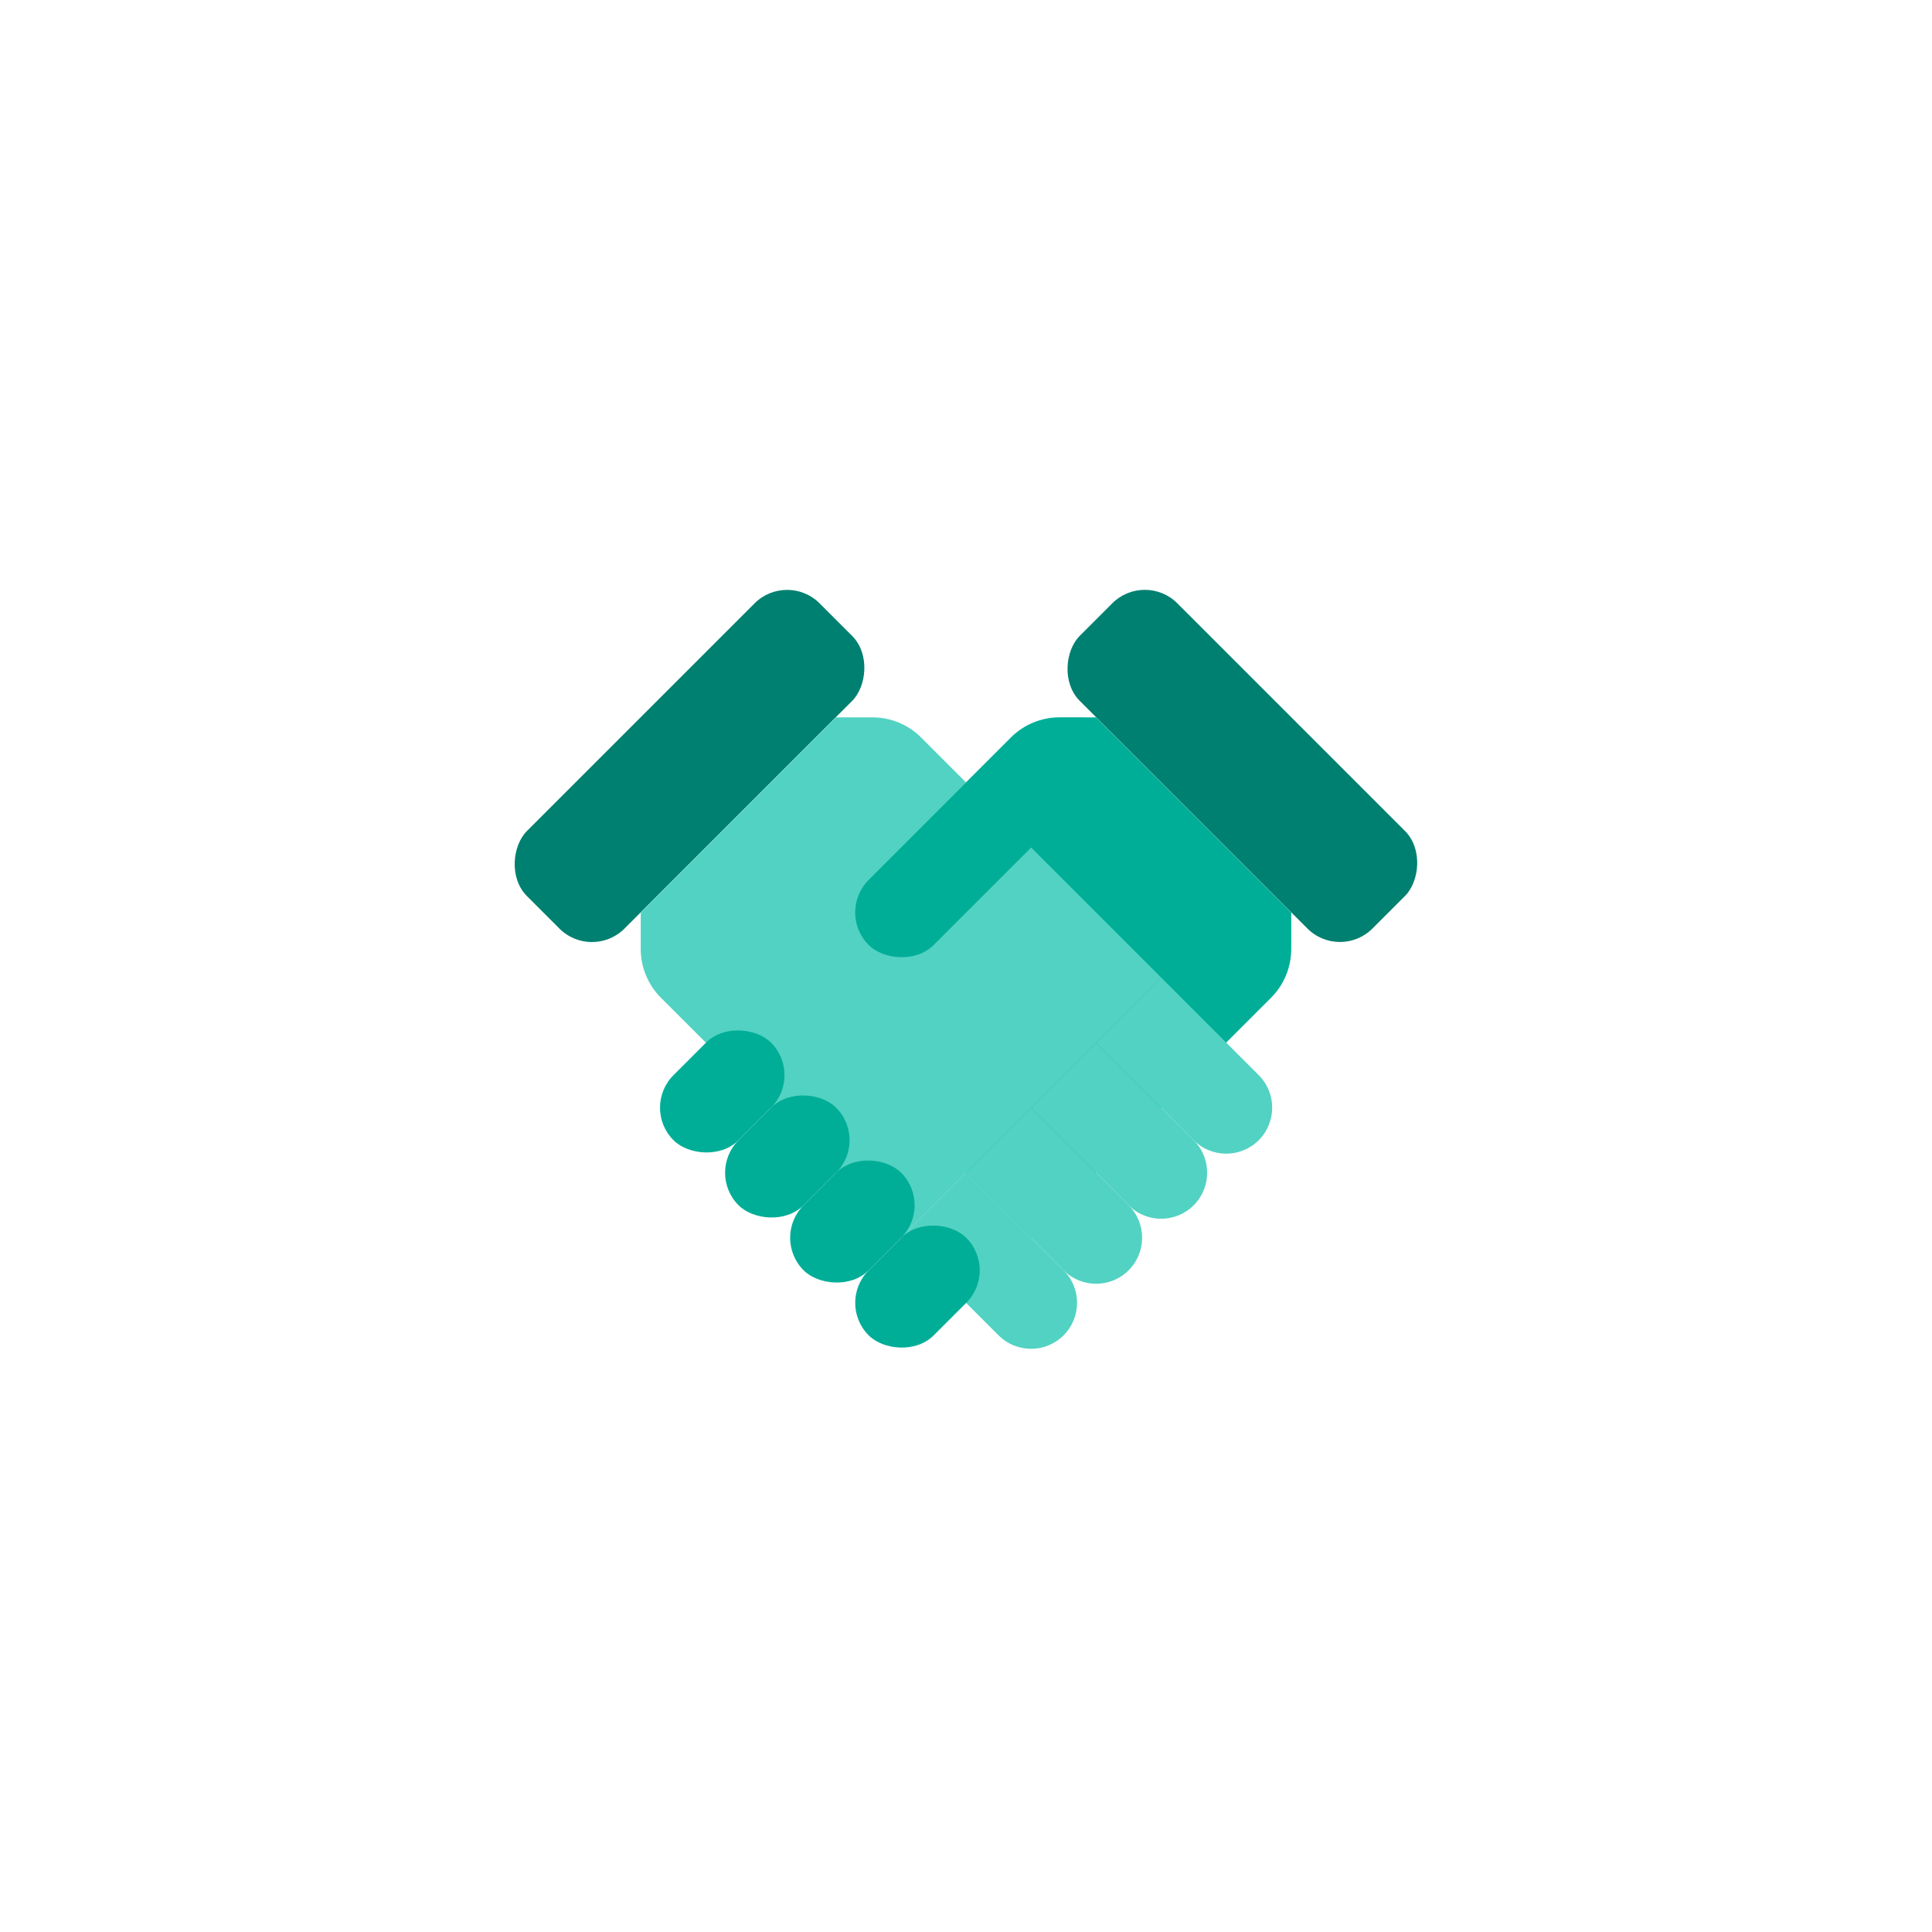 <svg fill="none" height="84" viewBox="0 0 84 84" width="84" xmlns="http://www.w3.org/2000/svg" xmlns:xlink="http://www.w3.org/1999/xlink"><filter id="a" color-interpolation-filters="sRGB" filterUnits="userSpaceOnUse" height="84" width="84" x="0" y="0"><feFlood flood-opacity="0" result="BackgroundImageFix"/><feColorMatrix in="SourceAlpha" result="hardAlpha" type="matrix" values="0 0 0 0 0 0 0 0 0 0 0 0 0 0 0 0 0 0 127 0"/><feOffset dy="1"/><feGaussianBlur stdDeviation="1.5"/><feColorMatrix type="matrix" values="0 0 0 0 0 0 0 0 0 0 0 0 0 0 0 0 0 0 0.06 0"/><feBlend in2="BackgroundImageFix" mode="normal" result="effect1_dropShadow_1424_9200"/><feColorMatrix in="SourceAlpha" result="hardAlpha" type="matrix" values="0 0 0 0 0 0 0 0 0 0 0 0 0 0 0 0 0 0 127 0"/><feOffset dy="2"/><feGaussianBlur stdDeviation="3"/><feColorMatrix type="matrix" values="0 0 0 0 0 0 0 0 0 0 0 0 0 0 0 0 0 0 0.08 0"/><feBlend in2="effect1_dropShadow_1424_9200" mode="normal" result="effect2_dropShadow_1424_9200"/><feBlend in="SourceGraphic" in2="effect2_dropShadow_1424_9200" mode="normal" result="shape"/></filter><clipPath id="b"><path d="m0 0h84v84h-84z"/></clipPath><g clip-path="url(#b)"><path d="m0 0h84v84h-84z" fill="#fff"/><g filter="url(#a)"><circle cx="42" cy="40" fill="#fff" r="36"/></g><rect fill="#008070" height="18" rx="2" transform="matrix(.707 .707 -.707 .707 27.577 -16.928)" width="6" x="34.223" y="24.825"/><path clip-rule="evenodd" d="m47.656 31.189 8.485 8.485v1.586c0 .796-.316 1.559-.879 2.121l-10.435 10.435-11.314-11.314 10.435-10.435c.563-.563 1.326-.879 2.121-.879z" fill="#00ae98" fill-rule="evenodd"/><rect fill="#008070" height="6" rx="2" transform="matrix(.707 .707 -.707 .707 32.133 -27.927)" width="18" x="49.777" y="24.825"/><g clip-rule="evenodd" fill-rule="evenodd"><path d="m36.344 31.189h1.586c.796 0 1.559.316 2.121.879l10.435 10.435-11.314 11.314-10.435-10.435c-.563-.563-.879-1.326-.879-2.121v-1.586z" fill="#52d2c2"/><path d="m50.484 42.502 4.243 4.243c.781.781.781 2.047 0 2.829-.781.781-2.047.781-2.828 0l-4.243-4.243z" fill="#52d2c2"/><path d="m47.656 45.331 4.243 4.243c.781.781.781 2.047 0 2.829-.781.781-2.047.781-2.828 0l-4.243-4.243z" fill="#52d2c2"/><path d="m44.828 48.159 4.243 4.243c.781.781.781 2.047 0 2.828-.781.781-2.047.781-2.829 0l-4.243-4.243z" fill="#52d2c2"/><path d="m42 50.987 4.243 4.243c.781.781.781 2.047 0 2.828-.781.781-2.047.781-2.828 0l-4.243-4.243z" fill="#52d2c2"/></g><rect fill="#00ae98" height="4" rx="2" transform="matrix(-.707 .707 -.707 -.707 113.166 63.585)" width="6" x="43.414" y="55.23"/><rect fill="#00ae98" height="4" rx="2" transform="matrix(-.707 .707 -.707 -.707 106.338 60.757)" width="6" x="40.586" y="52.402"/><rect fill="#00ae98" height="4" rx="2" transform="matrix(-.707 .707 -.707 -.707 99.51 57.928)" width="6" x="37.758" y="49.573"/><rect fill="#00ae98" height="4" rx="2" transform="matrix(-.707 .707 -.707 -.707 92.682 55.1)" width="6" x="34.93" y="46.745"/><rect fill="#00ae98" height="4" rx="2" transform="matrix(-.707 .707 -.707 -.707 103.994 27.787)" width="10" x="46.242" y="35.431"/></g></svg>